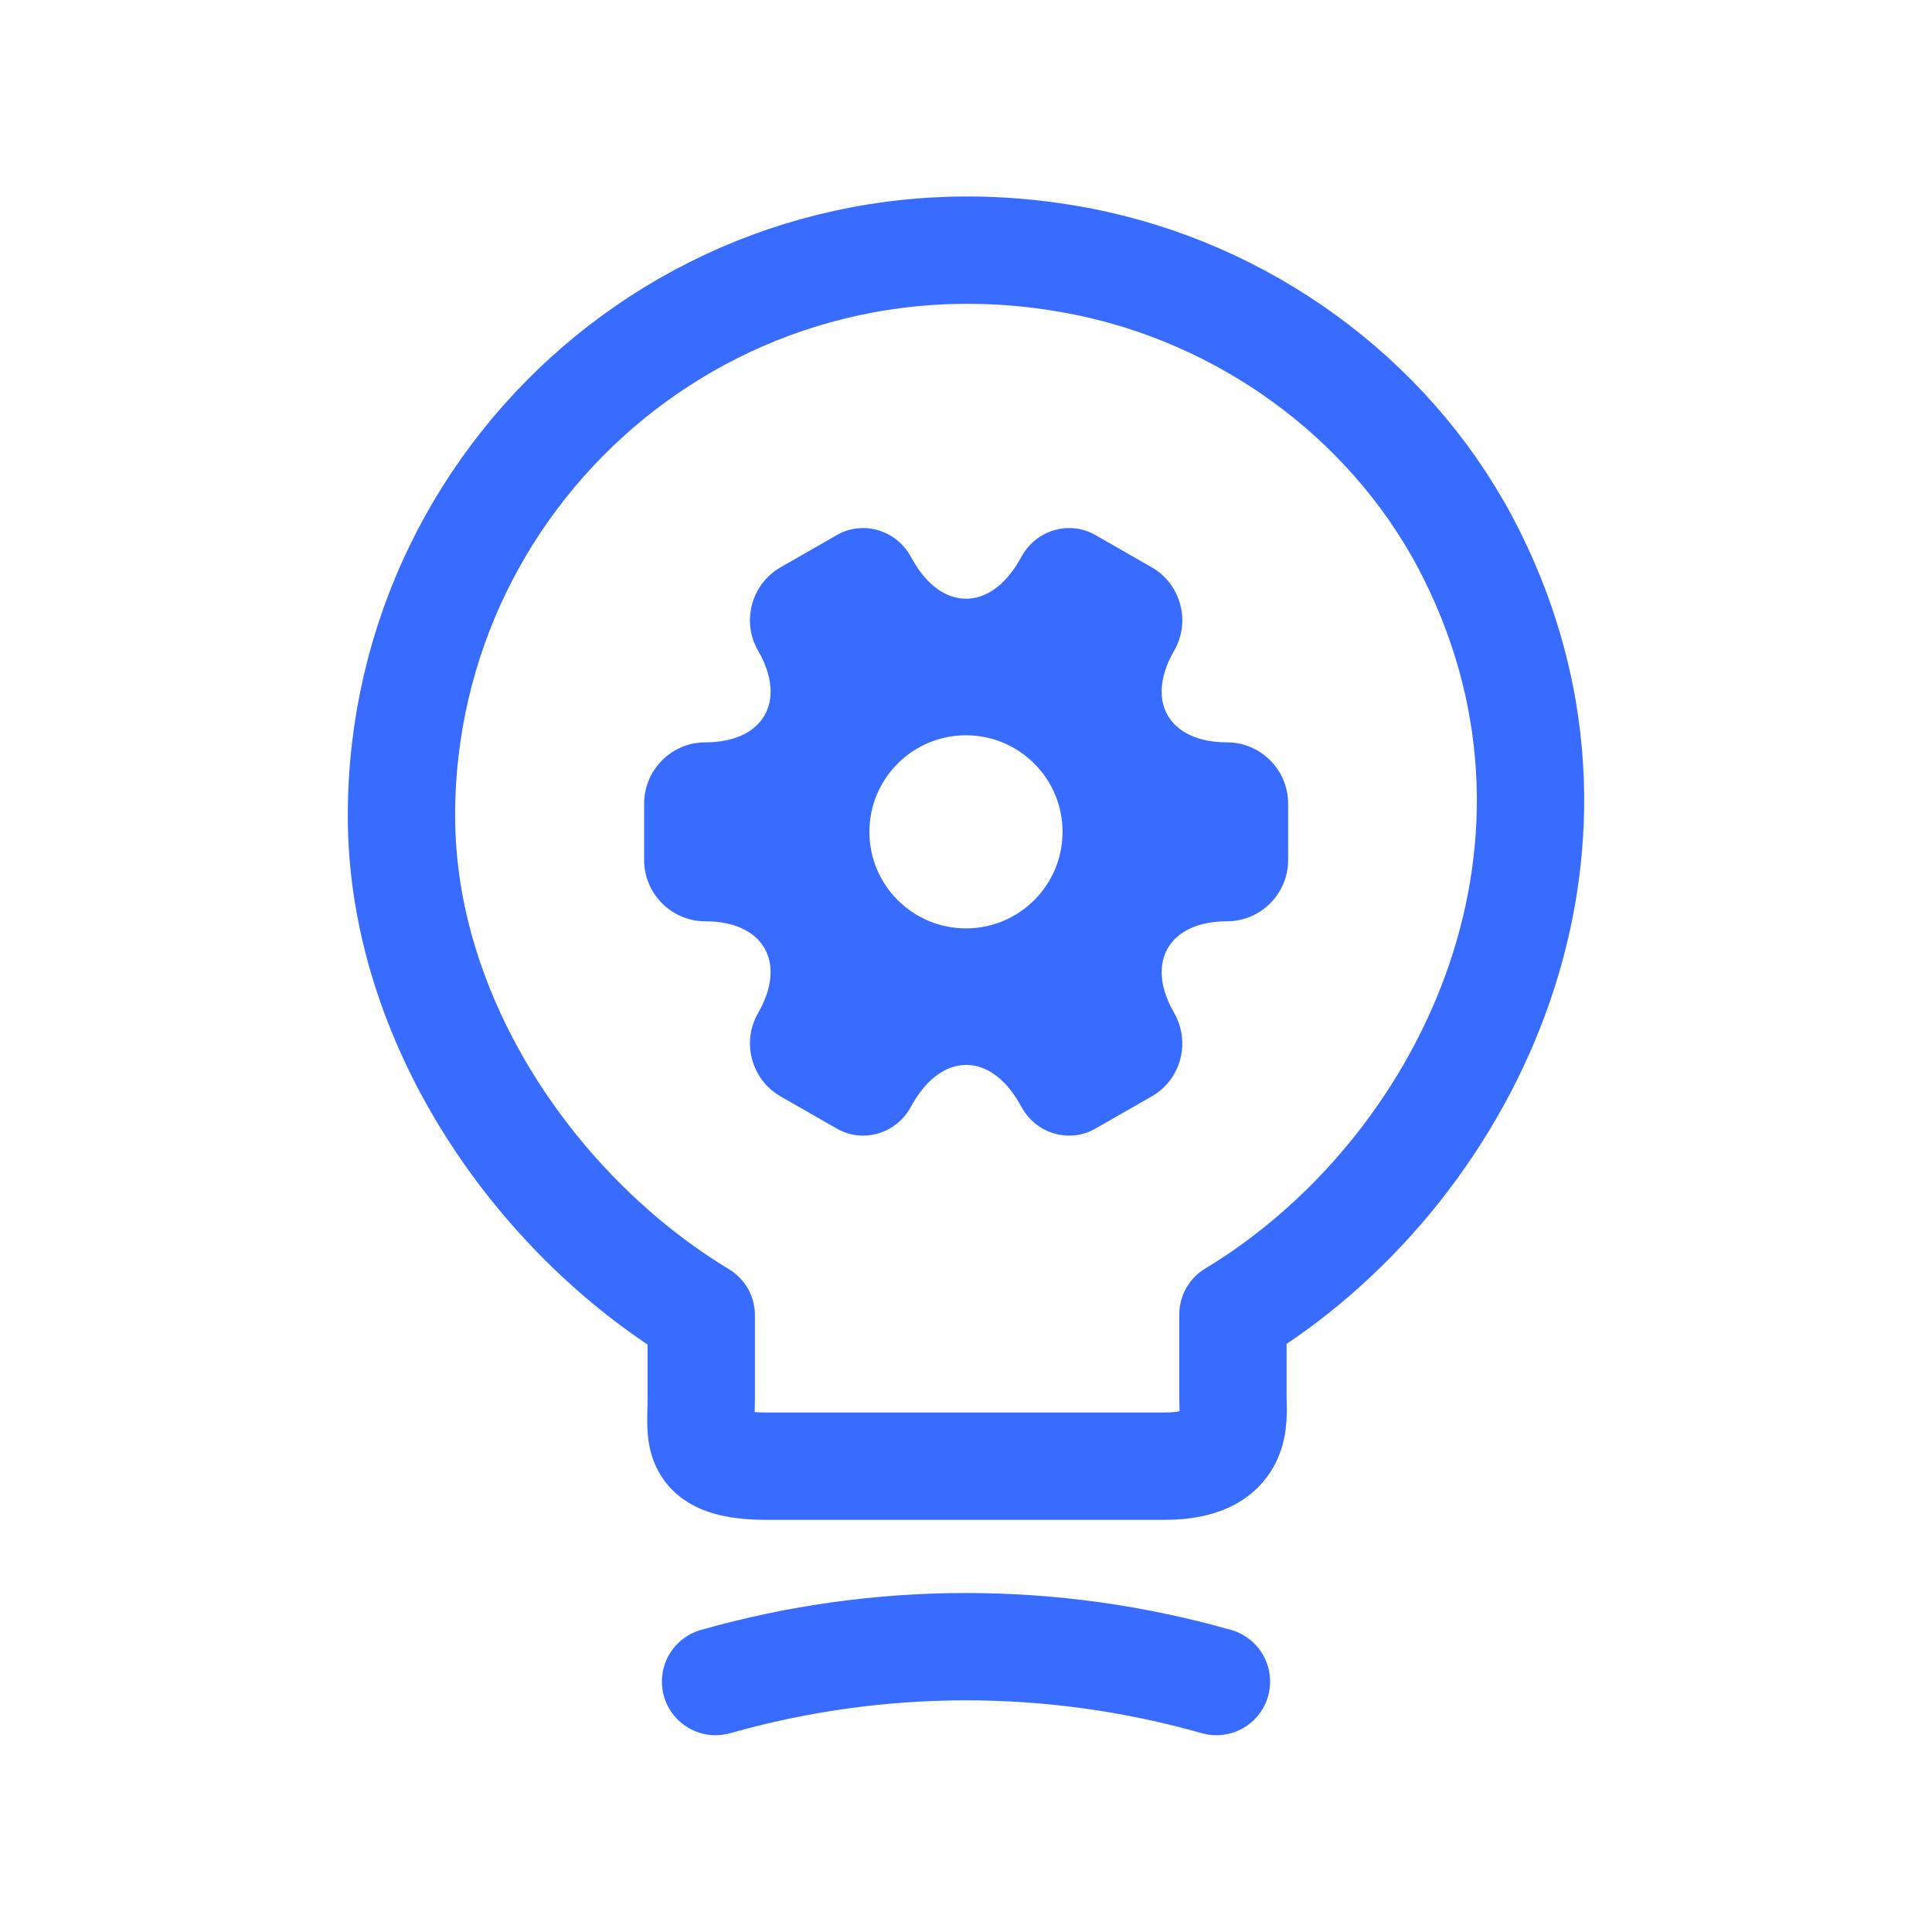 <svg width="72" height="72" viewBox="0 0 72 72" fill="none" xmlns="http://www.w3.org/2000/svg">
<path d="M26.134 52.107V49.013C20.001 45.307 14.961 38.08 14.961 30.4C14.961 17.2 27.094 6.853 40.801 9.84C46.828 11.173 52.108 15.173 54.854 20.693C60.428 31.893 54.561 43.787 45.948 48.987V52.08C45.948 52.853 46.241 54.64 43.388 54.64H28.694C25.761 54.667 26.134 53.52 26.134 52.107Z" stroke="#386CFF" stroke-width="4" stroke-linecap="round" stroke-linejoin="round"/>
<path d="M26.667 62.667C32.773 60.933 39.227 60.933 45.333 62.667" stroke="#386CFF" stroke-width="4" stroke-linecap="round" stroke-linejoin="round"/>
<path fill-rule="evenodd" clip-rule="evenodd" d="M38.11 20.673C38.674 19.726 39.897 19.39 40.845 19.953L42.92 21.141C44.011 21.765 44.383 23.168 43.759 24.247C42.667 26.13 43.556 27.665 45.727 27.665C46.974 27.665 48.005 28.685 48.005 29.945V32.056C48.005 33.303 46.986 34.334 45.727 34.334C43.556 34.334 42.667 35.87 43.759 37.753C44.382 38.845 44.011 40.236 42.92 40.86L40.845 42.047C39.897 42.611 38.674 42.275 38.11 41.327L37.978 41.099C36.899 39.216 35.124 39.216 34.032 41.099L33.9 41.327C33.337 42.275 32.113 42.611 31.165 42.047L29.091 40.86C27.999 40.236 27.627 38.833 28.251 37.753C29.342 35.87 28.455 34.334 26.284 34.334C25.025 34.334 24.005 33.303 24.005 32.056V29.945C24.005 28.697 25.025 27.665 26.284 27.665C28.455 27.665 29.342 26.13 28.251 24.247C27.627 23.168 27.999 21.765 29.091 21.141L31.165 19.953C32.113 19.39 33.337 19.726 33.9 20.673L34.032 20.901C35.112 22.784 36.887 22.784 37.978 20.901L38.11 20.673ZM35.999 27.402C34.012 27.402 32.4 29.013 32.4 31C32.401 32.987 34.012 34.598 35.999 34.598C37.986 34.598 39.598 32.987 39.598 31C39.598 29.013 37.986 27.402 35.999 27.402Z" fill="#386CFF"/>
</svg>
